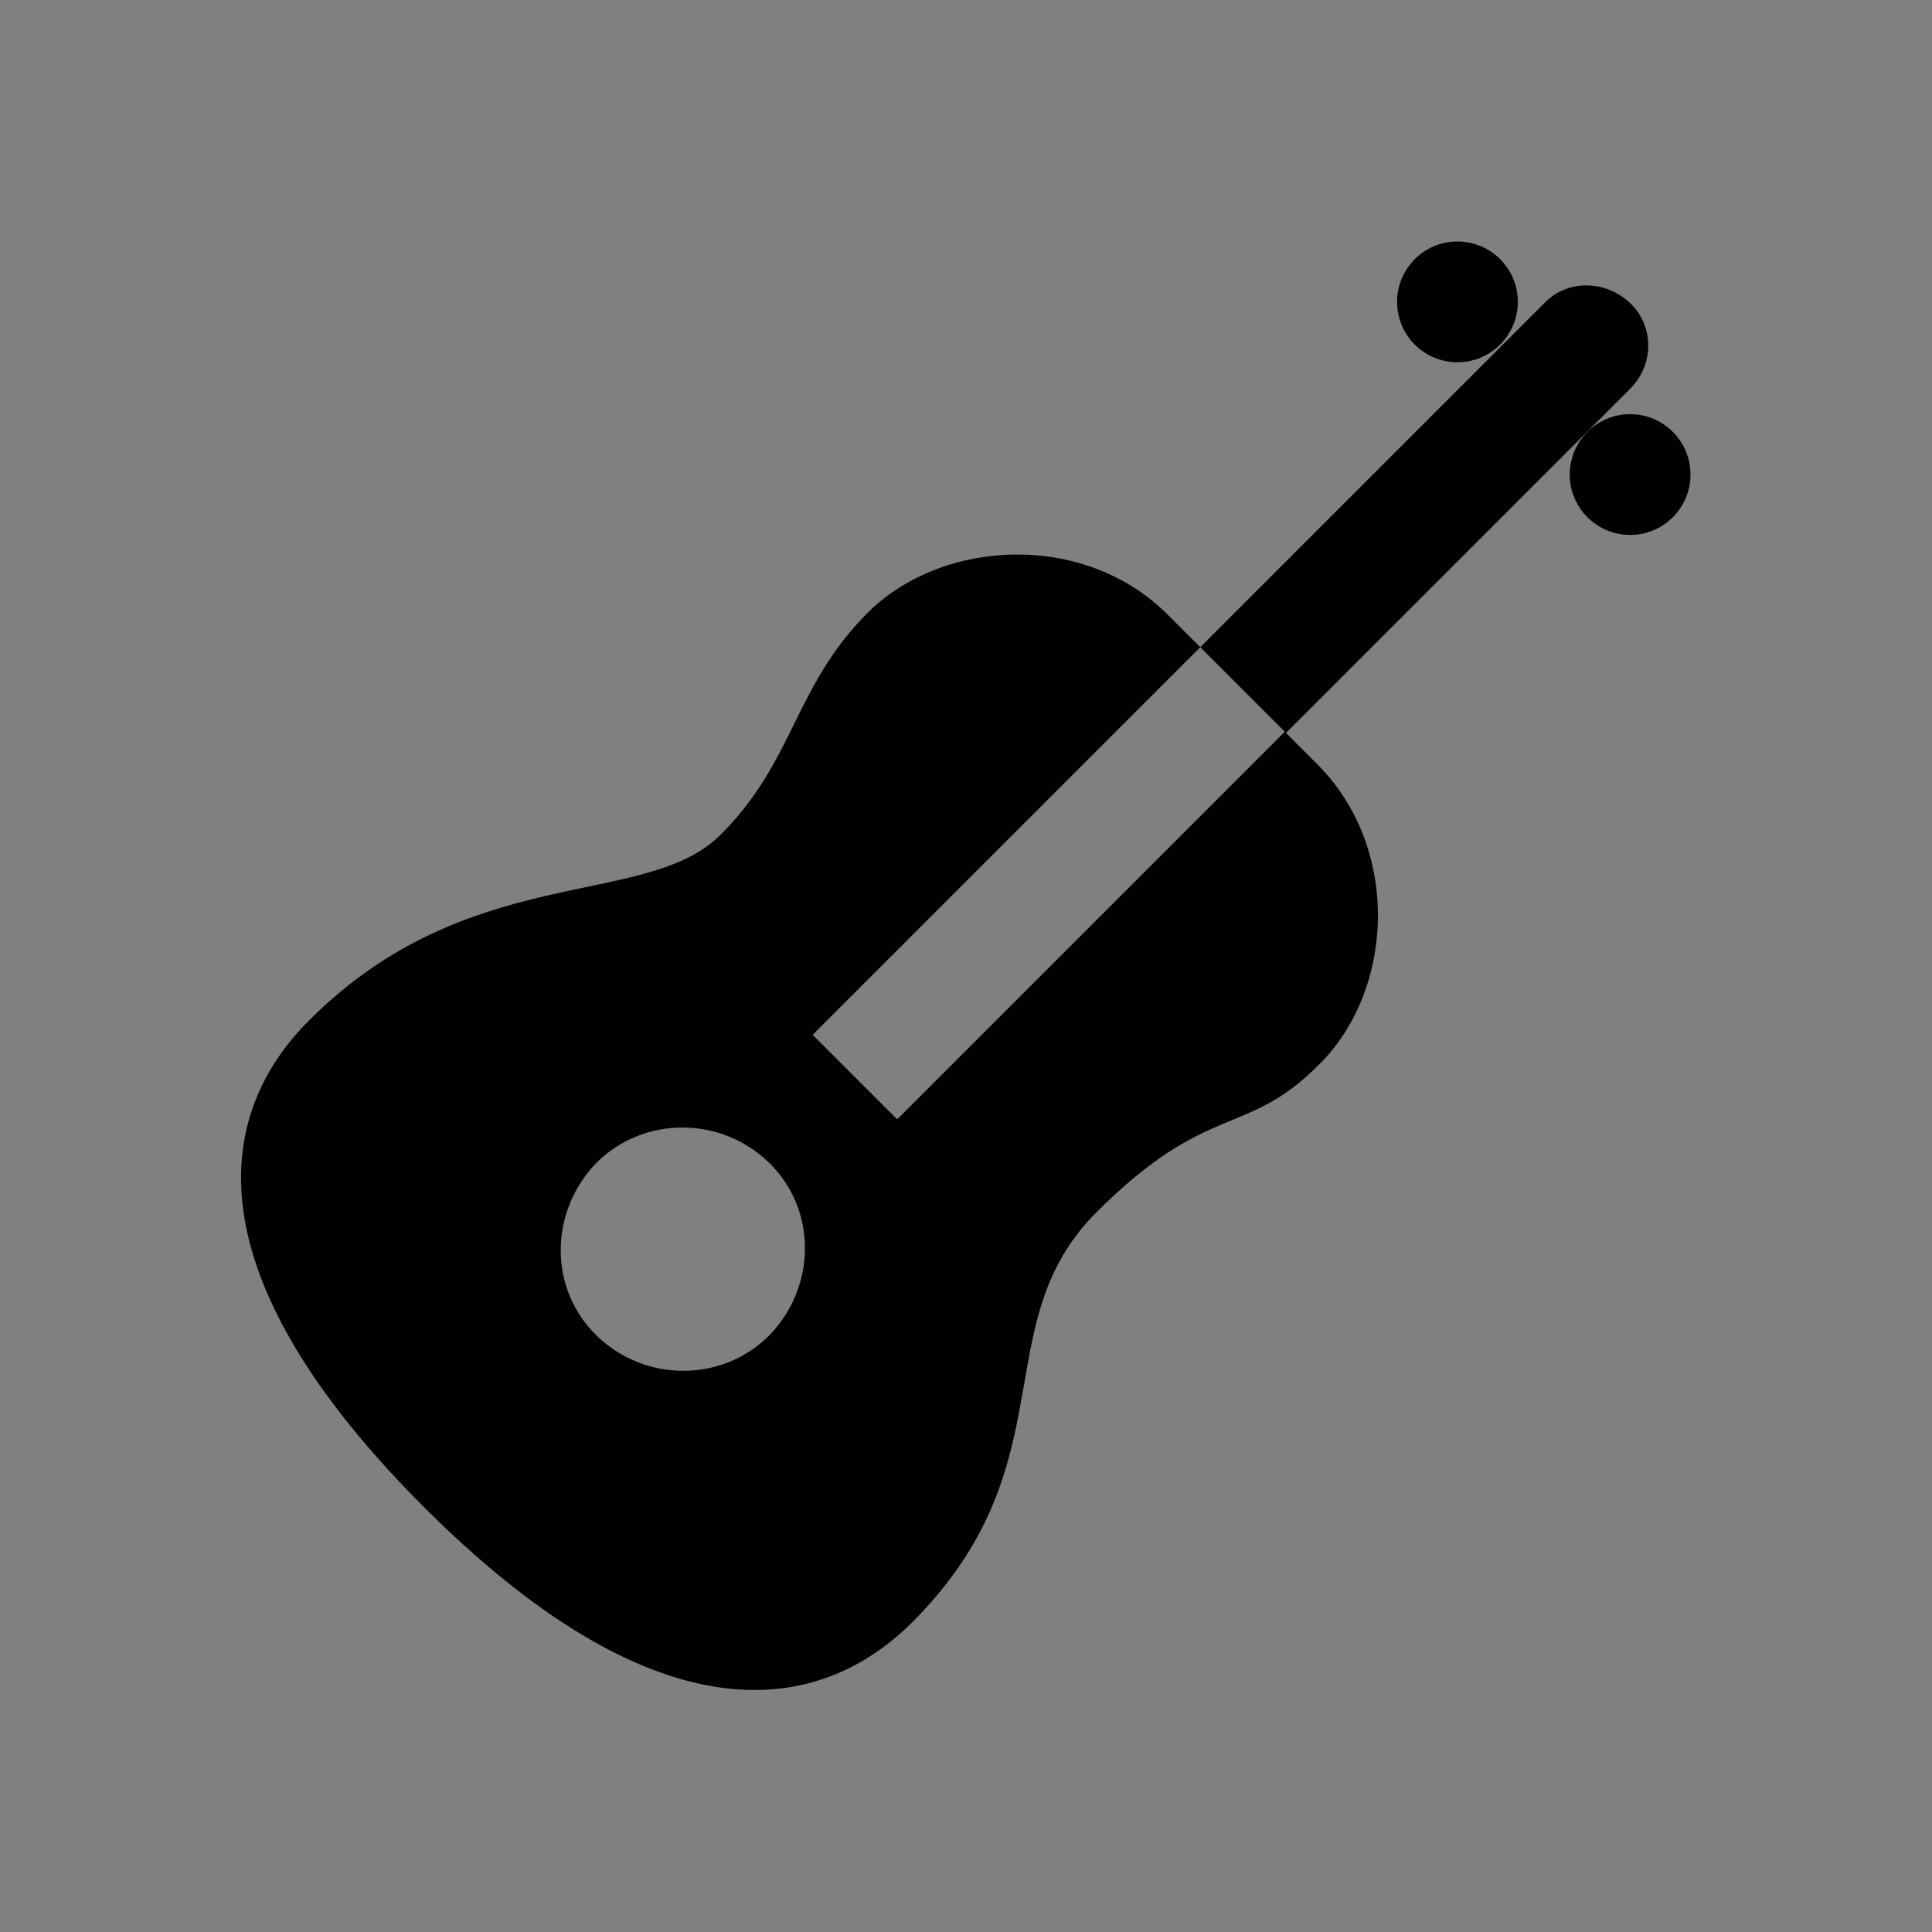 <?xml version="1.0" encoding="UTF-8"?>
<svg xmlns="http://www.w3.org/2000/svg" id="reparaturführer" viewBox="0 0 16 16">
  <rect x="0" y="0" width="16" height="16" fill="#808080" stroke="none"/>
  <defs>
    <style>.cls-1{fill:#fff;}</style>
  </defs>
  <circle cx="12.07" cy="2.5" r=".5"></circle>
  <circle cx="13.5" cy="3.93" r=".5"></circle>
  <g>
    <path d="M7.44,9.28l-.71-.71,.36-.36,2.85-2.85-.27-.27c-.69-.69-1.86-.63-2.48-.02-.62,.62-.61,1.24-1.23,1.85s-2.08,.21-3.4,1.53c-.83,.83-.92,2.16,.95,4.03,1.87,1.87,3.21,1.78,4.04,.96,1.31-1.31,.6-2.47,1.53-3.4s1.24-.61,1.85-1.23c.62-.62,.67-1.79-.02-2.48l-.27-.27-2.85,2.85-.36,.36Zm-1.07,1.78c-.39,.39-1.03,.39-1.43,0s-.39-1.03,0-1.43c.39-.39,1.03-.39,1.43,0s.39,1.03,0,1.43Z"></path>
    <path d="M13.5,3.22c.2-.2,.2-.52,0-.71s-.52-.2-.71,0l-2.85,2.85,.71,.71,2.85-2.85Z"></path>
    <rect class="cls-1" x="10.29" y="5.21" height="1.01"></rect>
  </g>
</svg>
